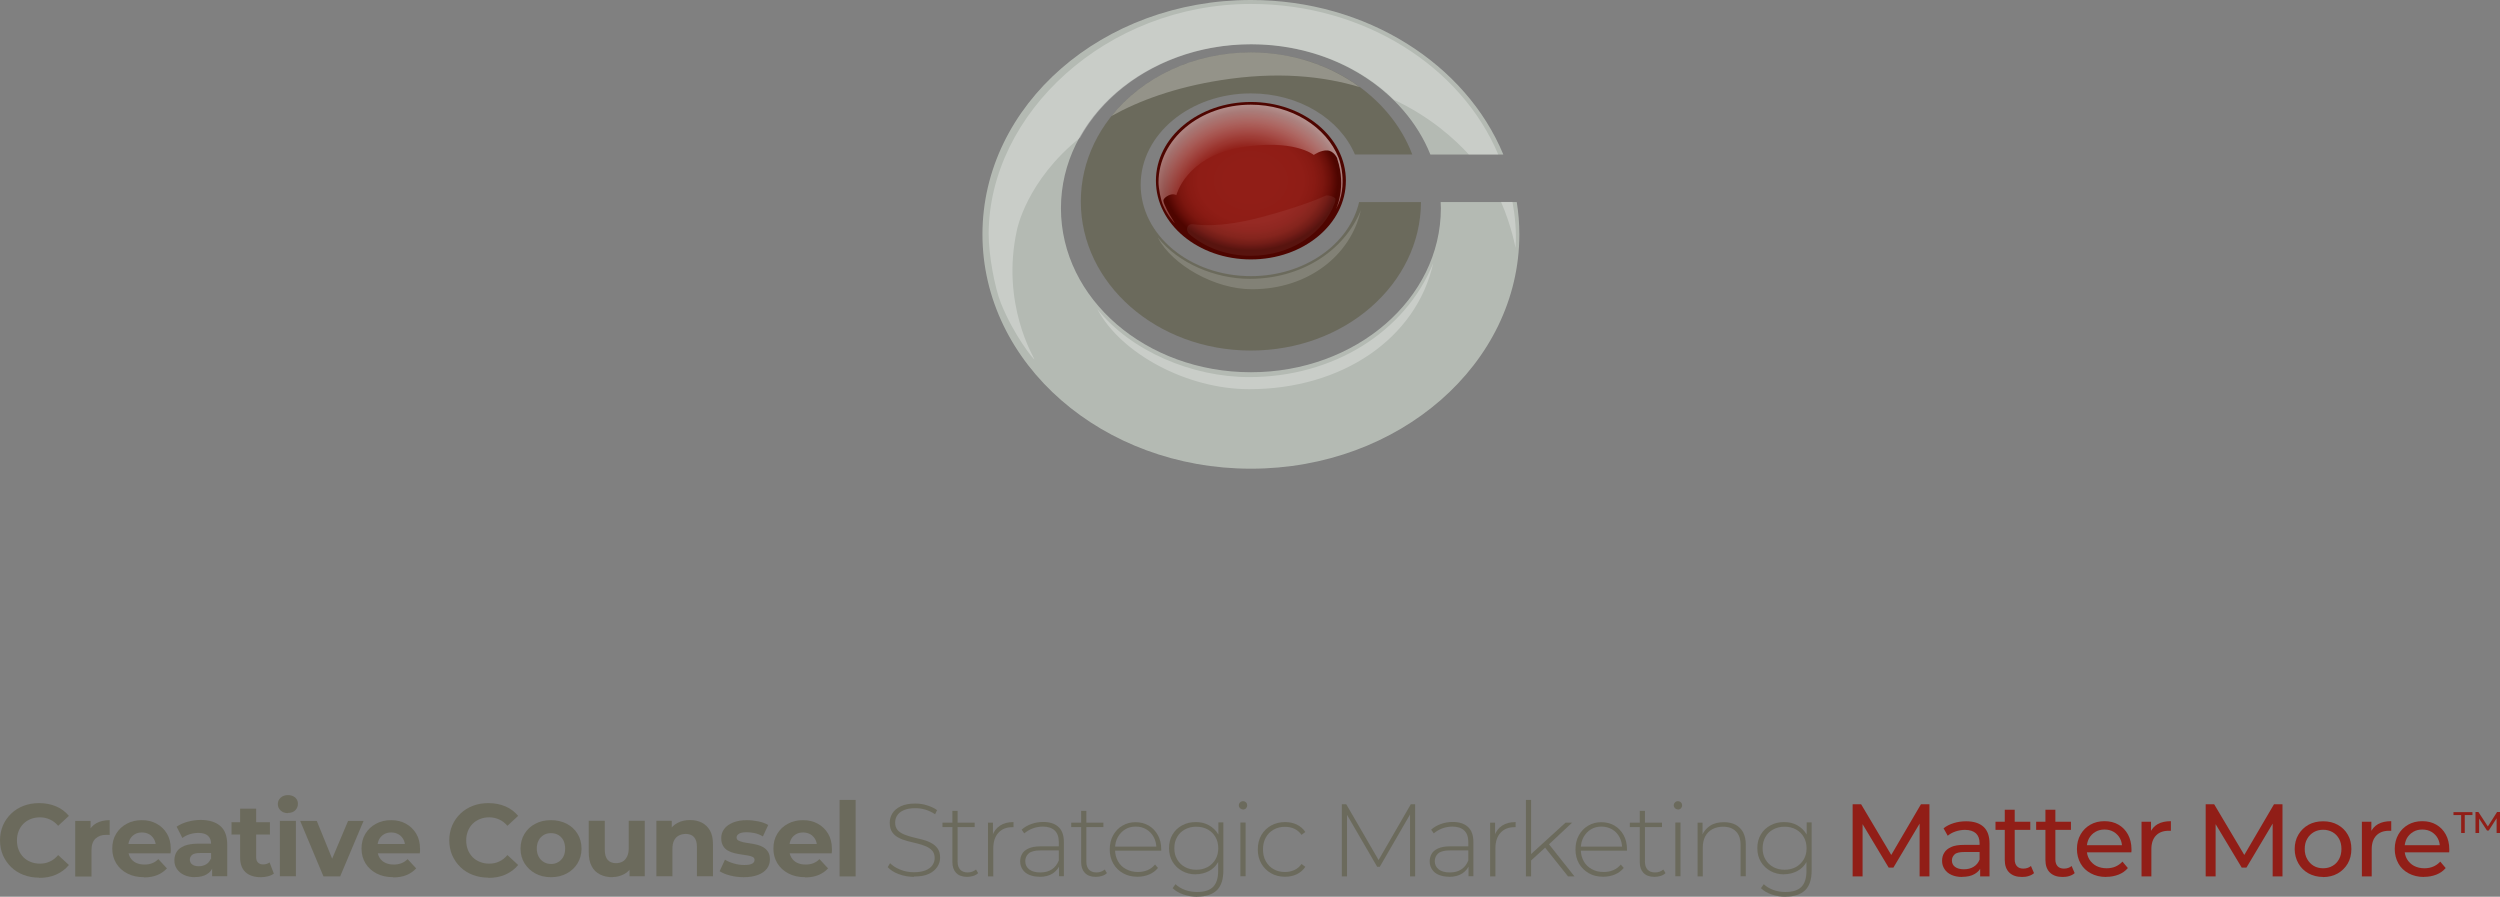 <?xml version="1.0" encoding="UTF-8"?>
<svg xmlns="http://www.w3.org/2000/svg" xmlns:xlink="http://www.w3.org/1999/xlink" id="Layer_1" viewBox="0 0 221.36 79.4">
  <rect x="0" y="0" width="221.36" height="79.4" fill="#808080" stroke="none"/>
  <defs>
    <style>.cls-1{opacity:.06;}.cls-1,.cls-2,.cls-3,.cls-4,.cls-5,.cls-6,.cls-7,.cls-8{stroke-width:0px;}.cls-1,.cls-3,.cls-8{fill:#fff;}.cls-2{fill:url(#radial-gradient);}.cls-9{opacity:.16;}.cls-10,.cls-3{opacity:.28;}.cls-4{fill:url(#radial-gradient-2);opacity:.6;}.cls-5{fill:#b4bab3;}.cls-6{fill:#911e17;}.cls-7{fill:#6b6a5c;}</style>
    <radialGradient id="radial-gradient" cx="110.76" cy="16" fx="110.76" fy="16" r="7.72" gradientTransform="translate(0 3.2) scale(1 .8)" gradientUnits="userSpaceOnUse">
      <stop offset=".25" stop-color="#911e17"></stop>
      <stop offset=".6" stop-color="#8f1d16"></stop>
      <stop offset=".73" stop-color="#881a13"></stop>
      <stop offset=".83" stop-color="#7c160f"></stop>
      <stop offset=".91" stop-color="#6a0f09"></stop>
      <stop offset=".98" stop-color="#540702"></stop>
      <stop offset="1" stop-color="#4e0500"></stop>
    </radialGradient>
    <radialGradient id="radial-gradient-2" cx="42.99" cy="-38.55" fx="42.99" fy="-38.55" r="10.97" gradientTransform="translate(67.47 57.27)" gradientUnits="userSpaceOnUse">
      <stop offset=".51" stop-color="#911e17"></stop>
      <stop offset=".9" stop-color="#fff"></stop>
    </radialGradient>
  </defs>
  <path class="cls-7" d="m3.46,77.71c-.49,0-.95-.08-1.37-.24-.42-.16-.79-.39-1.1-.69-.31-.3-.55-.65-.73-1.05-.17-.4-.26-.84-.26-1.32s.09-.92.26-1.32c.17-.4.42-.75.73-1.05.31-.3.68-.53,1.1-.69.42-.16.88-.24,1.38-.24.55,0,1.05.1,1.5.29s.82.47,1.13.84l-.95.88c-.22-.25-.46-.44-.73-.56-.27-.12-.56-.19-.88-.19-.3,0-.57.05-.82.15-.25.1-.47.24-.65.42-.18.18-.32.4-.42.65-.1.25-.15.53-.15.83s.05.58.15.83c.1.25.24.46.42.65.18.18.4.32.65.42s.52.15.82.15c.32,0,.61-.06.88-.19.27-.12.51-.31.73-.57l.95.88c-.3.37-.68.65-1.13.85s-.95.29-1.51.29Z"></path>
  <path class="cls-7" d="m6.66,77.6v-4.91h1.36v1.39l-.19-.4c.15-.35.38-.61.7-.79.32-.18.71-.27,1.18-.27v1.31c-.06,0-.12,0-.16-.01-.05,0-.1,0-.15,0-.39,0-.7.11-.94.33-.24.22-.36.57-.36,1.04v2.32h-1.42Z"></path>
  <path class="cls-7" d="m12.74,77.67c-.56,0-1.05-.11-1.47-.33-.42-.22-.75-.52-.98-.9-.23-.38-.35-.81-.35-1.3s.11-.93.34-1.31c.23-.38.54-.68.94-.89.4-.22.84-.32,1.34-.32s.91.1,1.3.31.69.5.92.88.34.83.34,1.36c0,.05,0,.12,0,.19,0,.07-.01.13-.02.2h-3.99v-.83h3.24l-.55.25c0-.25-.05-.48-.16-.67s-.25-.34-.43-.44-.4-.16-.64-.16-.46.05-.64.16-.33.26-.43.45-.15.42-.15.68v.22c0,.27.06.5.18.71.12.2.29.36.5.46.22.11.47.16.76.16.26,0,.49-.04.69-.12s.38-.2.54-.36l.76.82c-.23.25-.51.45-.85.59-.34.14-.73.21-1.18.21Z"></path>
  <path class="cls-7" d="m17.28,77.67c-.38,0-.71-.07-.99-.2-.27-.13-.48-.31-.63-.53-.15-.22-.22-.48-.22-.76s.07-.55.21-.77c.14-.22.37-.39.68-.52.31-.12.71-.19,1.21-.19h1.3v.83h-1.15c-.33,0-.56.06-.69.17-.12.11-.19.25-.19.41,0,.18.07.33.21.43.14.11.34.16.59.16s.45-.06.64-.17c.19-.11.33-.28.41-.5l.22.66c-.1.32-.29.56-.57.72-.27.17-.63.25-1.06.25Zm1.5-.07v-.96l-.09-.21v-1.72c0-.3-.09-.54-.28-.71-.19-.17-.47-.25-.85-.25-.26,0-.52.04-.77.12s-.47.19-.64.33l-.51-1c.27-.19.59-.33.97-.44.38-.1.76-.16,1.15-.16.75,0,1.33.18,1.74.53.41.35.62.9.62,1.65v2.8h-1.33Z"></path>
  <path class="cls-7" d="m20.5,73.89v-1.09h3.4v1.09h-3.4Zm2.59,3.78c-.58,0-1.03-.15-1.35-.44-.32-.3-.48-.74-.48-1.32v-4.31h1.42v4.29c0,.21.05.37.16.48.11.11.26.17.45.17.23,0,.42-.06.58-.18l.38,1c-.15.1-.32.18-.52.23-.2.05-.42.08-.63.08Z"></path>
  <path class="cls-7" d="m25.49,72c-.26,0-.47-.08-.64-.23-.16-.15-.25-.34-.25-.57s.08-.41.25-.57c.16-.15.38-.23.64-.23s.47.07.64.21c.16.14.25.33.25.55,0,.24-.08.43-.24.59-.16.16-.38.23-.64.23Zm-.71,5.59v-4.91h1.42v4.91h-1.42Z"></path>
  <path class="cls-7" d="m28.64,77.6l-2.06-4.91h1.47l1.72,4.22h-.73l1.78-4.22h1.37l-2.07,4.91h-1.47Z"></path>
  <path class="cls-7" d="m34.81,77.67c-.56,0-1.05-.11-1.47-.33-.42-.22-.75-.52-.98-.9-.23-.38-.35-.81-.35-1.3s.11-.93.34-1.31c.23-.38.54-.68.94-.89.4-.22.84-.32,1.34-.32s.91.1,1.3.31.69.5.92.88.34.83.34,1.36c0,.05,0,.12,0,.19,0,.07-.01.13-.02.2h-3.99v-.83h3.24l-.55.25c0-.25-.05-.48-.16-.67s-.25-.34-.43-.44-.4-.16-.64-.16-.46.05-.64.16-.33.26-.43.45-.15.42-.15.68v.22c0,.27.06.5.18.71.12.2.29.36.5.46.22.11.47.16.76.16.26,0,.49-.04.69-.12s.38-.2.54-.36l.76.82c-.23.25-.51.45-.85.59-.34.14-.73.21-1.18.21Z"></path>
  <path class="cls-7" d="m43.24,77.71c-.49,0-.95-.08-1.37-.24-.42-.16-.79-.39-1.1-.69-.31-.3-.55-.65-.73-1.05-.17-.4-.26-.84-.26-1.32s.09-.92.26-1.32c.17-.4.42-.75.73-1.05.31-.3.68-.53,1.1-.69.42-.16.88-.24,1.38-.24.55,0,1.05.1,1.5.29s.82.47,1.13.84l-.95.88c-.22-.25-.46-.44-.73-.56-.27-.12-.56-.19-.88-.19-.3,0-.57.05-.82.15-.25.1-.47.24-.65.42-.18.18-.32.4-.42.65-.1.25-.15.53-.15.83s.05.58.15.83c.1.25.24.46.42.65.18.18.4.32.65.42s.52.15.82.15c.32,0,.61-.06.88-.19.27-.12.51-.31.73-.57l.95.88c-.3.37-.68.65-1.13.85s-.95.29-1.51.29Z"></path>
  <path class="cls-7" d="m48.79,77.67c-.52,0-.99-.11-1.39-.33-.4-.22-.72-.52-.96-.9-.23-.38-.35-.81-.35-1.3s.12-.93.35-1.31c.23-.38.55-.68.96-.89.4-.22.87-.32,1.39-.32s.98.11,1.39.32c.41.22.73.51.96.89.23.38.35.82.35,1.31s-.12.92-.35,1.3c-.23.38-.55.68-.96.9-.41.22-.87.33-1.39.33Zm0-1.17c.24,0,.45-.05.64-.17.19-.11.34-.27.45-.47.11-.2.16-.45.16-.73s-.06-.53-.16-.73c-.11-.2-.26-.36-.45-.47s-.4-.16-.64-.16-.45.05-.64.16-.34.26-.45.47c-.11.2-.17.44-.17.73s.06.52.17.73c.11.2.26.36.45.47.19.11.4.17.64.17Z"></path>
  <path class="cls-7" d="m54.22,77.67c-.41,0-.77-.08-1.09-.24s-.57-.4-.74-.73c-.18-.33-.26-.74-.26-1.25v-2.77h1.42v2.56c0,.41.09.71.26.9s.42.29.73.29c.22,0,.41-.05.58-.14.17-.09.3-.24.4-.44.1-.2.15-.45.15-.74v-2.43h1.42v4.91h-1.35v-1.35l.25.39c-.16.34-.41.6-.73.77-.32.17-.67.26-1.04.26Z"></path>
  <path class="cls-7" d="m61.1,72.61c.39,0,.74.08,1.04.23s.55.39.73.71c.18.32.26.73.26,1.23v2.81h-1.42v-2.59c0-.4-.09-.69-.26-.88-.17-.19-.42-.28-.73-.28-.23,0-.43.05-.61.14-.18.09-.32.24-.42.43-.1.2-.15.44-.15.75v2.43h-1.42v-4.91h1.36v1.36l-.26-.41c.18-.33.43-.58.76-.76s.7-.26,1.12-.26Z"></path>
  <path class="cls-7" d="m65.85,77.67c-.42,0-.82-.05-1.21-.15-.39-.1-.69-.23-.92-.38l.47-1.02c.22.14.49.25.8.34.31.09.61.13.91.13.33,0,.56-.04.7-.12.14-.08.21-.19.21-.33,0-.12-.05-.2-.16-.26s-.25-.1-.42-.13c-.18-.03-.37-.06-.58-.09s-.42-.07-.63-.12-.41-.13-.58-.23c-.18-.1-.32-.24-.42-.42-.11-.18-.16-.41-.16-.68,0-.31.09-.58.27-.82.18-.24.44-.42.78-.56s.75-.21,1.22-.21c.33,0,.68.04,1.02.11.35.07.64.18.87.32l-.47,1.01c-.24-.14-.48-.24-.72-.29s-.47-.08-.7-.08c-.32,0-.55.04-.69.13-.15.09-.22.2-.22.33,0,.12.05.21.16.27.11.06.25.11.42.15.18.04.37.07.58.1.21.03.42.07.63.12s.41.13.58.23.31.24.42.41c.11.17.16.4.16.68,0,.3-.09.57-.27.81s-.45.42-.79.55-.76.2-1.25.2Z"></path>
  <path class="cls-7" d="m71.28,77.67c-.56,0-1.05-.11-1.47-.33-.42-.22-.75-.52-.98-.9-.23-.38-.35-.81-.35-1.3s.11-.93.34-1.31c.23-.38.54-.68.94-.89.4-.22.84-.32,1.34-.32s.91.1,1.3.31.69.5.92.88.34.83.34,1.36c0,.05,0,.12,0,.19,0,.07-.01.13-.02.2h-3.99v-.83h3.24l-.55.25c0-.25-.05-.48-.16-.67s-.25-.34-.43-.44-.4-.16-.64-.16-.46.05-.64.16-.33.26-.43.45-.15.42-.15.68v.22c0,.27.06.5.18.71.12.2.29.36.5.46.22.11.47.16.76.16.26,0,.49-.04.69-.12s.38-.2.54-.36l.76.82c-.23.25-.51.45-.85.59-.34.14-.73.21-1.18.21Z"></path>
  <path class="cls-7" d="m74.34,77.6v-6.77h1.42v6.77h-1.42Z"></path>
  <path class="cls-7" d="m80.93,77.64c-.47,0-.92-.08-1.35-.24s-.75-.37-.98-.62l.21-.35c.22.22.52.42.9.57.38.16.78.23,1.21.23s.77-.06,1.04-.17c.27-.11.47-.26.6-.45.13-.19.2-.4.2-.63,0-.27-.07-.49-.22-.66s-.34-.29-.57-.39c-.24-.1-.5-.18-.78-.25-.28-.07-.56-.14-.85-.21-.29-.08-.55-.17-.78-.3-.24-.12-.43-.29-.57-.5-.14-.21-.21-.48-.21-.82,0-.3.08-.58.24-.84.16-.25.4-.46.74-.62s.76-.24,1.29-.24c.35,0,.7.05,1.04.16s.64.24.88.42l-.17.37c-.27-.18-.56-.32-.86-.41s-.6-.13-.89-.13c-.41,0-.75.06-1.01.17-.27.12-.47.27-.59.46-.13.19-.19.41-.19.64,0,.27.07.49.21.66.14.16.33.29.57.39.24.1.5.18.78.25.29.07.57.14.85.21s.54.17.78.3.43.29.57.49c.15.21.22.47.22.8,0,.3-.08.58-.25.83s-.42.47-.75.62c-.34.16-.77.23-1.3.23Z"></path>
  <path class="cls-7" d="m83.45,73.23v-.39h2.85v.39h-2.85Zm2.17,4.41c-.42,0-.74-.12-.96-.35-.22-.23-.33-.55-.33-.95v-4.54h.46v4.5c0,.3.08.54.23.7.15.16.37.25.66.25s.54-.09.74-.26l.19.32c-.12.12-.27.2-.44.25s-.35.08-.53.08Z"></path>
  <path class="cls-7" d="m87.48,77.6v-4.76h.44v1.3l-.05-.15c.13-.38.36-.68.68-.89.32-.21.71-.31,1.19-.31v.45s-.04,0-.05,0c-.02,0-.04,0-.05,0-.53,0-.94.17-1.24.5-.3.33-.45.79-.45,1.38v2.48h-.46Z"></path>
  <path class="cls-7" d="m92.05,77.63c-.35,0-.66-.06-.92-.17-.26-.11-.46-.27-.59-.48-.14-.21-.21-.44-.21-.71,0-.24.06-.46.17-.66.11-.2.3-.36.56-.48.26-.12.61-.19,1.05-.19h1.75v.36h-1.74c-.49,0-.84.09-1.04.27-.2.18-.3.41-.3.68,0,.3.12.55.35.73.23.18.56.27.98.27s.74-.09,1.02-.27.48-.45.62-.79l.13.31c-.13.35-.35.62-.65.83-.31.2-.7.31-1.17.31Zm1.72-.04v-1.09l-.02-.16v-1.79c0-.44-.12-.78-.36-1.01s-.59-.35-1.05-.35c-.33,0-.63.06-.92.17-.28.11-.52.26-.73.43l-.23-.33c.24-.21.52-.38.86-.5.33-.12.68-.18,1.05-.18.59,0,1.04.15,1.36.45.32.3.47.74.47,1.33v3.02h-.44Z"></path>
  <path class="cls-7" d="m94.85,73.23v-.39h2.85v.39h-2.85Zm2.17,4.41c-.42,0-.74-.12-.96-.35-.22-.23-.33-.55-.33-.95v-4.54h.46v4.5c0,.3.08.54.23.7.15.16.37.25.66.25s.54-.09.74-.26l.19.32c-.12.12-.27.2-.44.25s-.35.08-.53.08Z"></path>
  <path class="cls-7" d="m100.71,77.63c-.48,0-.9-.1-1.27-.31s-.66-.49-.87-.86c-.21-.37-.31-.78-.31-1.25s.1-.89.3-1.25c.2-.36.47-.65.82-.85.35-.21.74-.31,1.17-.31s.82.1,1.16.3.61.48.81.84c.2.36.3.78.3,1.25,0,.02,0,.04,0,.06,0,.02,0,.04,0,.07h-4.21v-.36h3.96l-.18.17c0-.37-.07-.7-.23-1s-.38-.53-.65-.69c-.27-.17-.59-.25-.95-.25s-.67.08-.94.25-.49.4-.65.69-.24.63-.24,1.01v.08c0,.39.09.73.26,1.04.17.3.41.54.72.7s.65.25,1.04.25c.3,0,.59-.05.85-.16.26-.11.49-.28.67-.5l.26.3c-.21.26-.47.45-.78.58-.31.13-.65.2-1.02.2Z"></path>
  <path class="cls-7" d="m105.88,77.42c-.45,0-.85-.1-1.21-.3-.36-.2-.64-.47-.85-.82-.21-.35-.31-.75-.31-1.2s.1-.86.31-1.21c.21-.35.49-.62.85-.81.36-.2.76-.29,1.21-.29s.82.09,1.16.28.62.45.82.79.3.76.3,1.24-.1.88-.3,1.23c-.2.35-.47.62-.82.8s-.73.28-1.16.28Zm.13,1.98c-.43,0-.84-.07-1.23-.2-.39-.13-.71-.32-.95-.56l.25-.35c.24.22.52.39.85.51.33.12.69.18,1.07.18.64,0,1.11-.15,1.41-.45.3-.3.45-.77.45-1.41v-1.32l.09-.71-.07-.71v-1.56h.44v4.25c0,.8-.19,1.38-.58,1.76-.39.37-.96.56-1.73.56Zm-.09-2.39c.38,0,.72-.08,1.01-.24s.52-.39.69-.67c.17-.29.25-.62.25-.99s-.08-.71-.25-1c-.17-.29-.4-.51-.69-.67s-.63-.24-1.01-.24-.7.08-1,.24-.53.38-.69.67c-.17.29-.25.62-.25,1s.08.7.25.99c.17.29.4.51.69.67s.63.24,1,.24Z"></path>
  <path class="cls-7" d="m110.06,71.67c-.1,0-.19-.04-.26-.11s-.11-.16-.11-.25c0-.1.04-.19.11-.26.07-.07.16-.11.26-.11.11,0,.2.04.27.11.07.07.1.16.1.26s-.04.19-.1.26c-.07.07-.16.11-.27.11Zm-.23,5.92v-4.76h.46v4.76h-.46Z"></path>
  <path class="cls-7" d="m113.78,77.63c-.46,0-.88-.1-1.24-.31-.36-.21-.65-.49-.86-.86s-.31-.78-.31-1.25.1-.89.31-1.26c.21-.36.5-.65.86-.85.36-.2.77-.31,1.24-.31.38,0,.73.07,1.04.22.31.15.57.37.76.66l-.34.25c-.17-.24-.38-.42-.64-.54-.25-.12-.53-.17-.83-.17-.37,0-.7.08-1,.25-.3.17-.53.4-.69.7-.17.3-.25.65-.25,1.05s.08.75.25,1.05c.17.3.4.54.69.7.29.17.63.25,1,.25.3,0,.58-.06.83-.17.26-.12.47-.29.64-.54l.34.25c-.19.29-.45.51-.76.66-.31.15-.66.22-1.04.22Z"></path>
  <path class="cls-7" d="m118.81,77.6v-6.39h.39l2.97,5.12h-.21l2.96-5.12h.38v6.39s-.45,0-.45,0v-5.69s.12,0,.12,0l-2.8,4.84h-.23l-2.81-4.84h.14v5.69h-.46Z"></path>
  <path class="cls-7" d="m128.31,77.63c-.35,0-.66-.06-.92-.17-.26-.11-.46-.27-.59-.48-.14-.21-.21-.44-.21-.71,0-.24.06-.46.17-.66.11-.2.3-.36.56-.48.26-.12.61-.19,1.05-.19h1.75v.36h-1.74c-.49,0-.84.09-1.04.27-.2.18-.3.41-.3.68,0,.3.12.55.35.73.23.18.56.27.98.27s.74-.09,1.02-.27c.28-.18.48-.45.62-.79l.13.31c-.13.35-.35.62-.65.83-.31.2-.7.31-1.17.31Zm1.72-.04v-1.09l-.02-.16v-1.79c0-.44-.12-.78-.36-1.01s-.59-.35-1.05-.35c-.33,0-.63.06-.92.17-.28.11-.53.26-.73.43l-.23-.33c.24-.21.52-.38.86-.5.33-.12.68-.18,1.05-.18.59,0,1.04.15,1.36.45.32.3.47.74.47,1.33v3.02h-.44Z"></path>
  <path class="cls-7" d="m131.94,77.6v-4.76h.44v1.3l-.05-.15c.13-.38.36-.68.68-.89.32-.21.71-.31,1.19-.31v.45s-.04,0-.05,0c-.02,0-.04,0-.05,0-.53,0-.94.17-1.24.5-.3.33-.45.79-.45,1.38v2.48h-.46Z"></path>
  <path class="cls-7" d="m135.11,77.6v-6.77h.46v6.77h-.46Zm.35-1.31v-.57s3.16-2.88,3.16-2.88h.58l-2.09,1.96-.27.23-1.38,1.26Zm3.38,1.31l-2.08-2.61.31-.34,2.34,2.95h-.57Z"></path>
  <path class="cls-7" d="m141.95,77.63c-.48,0-.91-.1-1.27-.31s-.66-.49-.87-.86-.31-.78-.31-1.25.1-.89.3-1.25c.2-.36.47-.65.82-.85.35-.21.74-.31,1.17-.31s.82.1,1.16.3c.34.2.61.48.81.84.2.36.3.78.3,1.25,0,.02,0,.04,0,.06s0,.04,0,.07h-4.21v-.36h3.96l-.18.17c0-.37-.07-.7-.23-1s-.38-.53-.65-.69-.59-.25-.95-.25-.67.08-.94.25c-.28.17-.49.4-.65.69s-.24.63-.24,1.01v.08c0,.39.09.73.26,1.04.17.3.41.54.72.7.3.17.65.25,1.04.25.3,0,.59-.05.85-.16s.49-.28.67-.5l.26.3c-.21.26-.47.45-.78.58-.31.13-.65.2-1.02.2Z"></path>
  <path class="cls-7" d="m144.31,73.23v-.39h2.85v.39h-2.85Zm2.17,4.41c-.42,0-.74-.12-.96-.35-.22-.23-.33-.55-.33-.95v-4.54h.46v4.5c0,.3.08.54.23.7.15.16.37.25.66.25s.54-.09.74-.26l.19.32c-.12.12-.27.2-.44.25-.17.05-.35.08-.53.08Z"></path>
  <path class="cls-7" d="m148.57,71.67c-.1,0-.19-.04-.26-.11s-.11-.16-.11-.25c0-.1.04-.19.11-.26.07-.07.16-.11.26-.11.11,0,.2.04.27.11.07.07.1.16.1.26s-.04.19-.1.26c-.07.07-.16.11-.27.11Zm-.23,5.92v-4.76h.46v4.76h-.46Z"></path>
  <path class="cls-7" d="m152.64,72.8c.39,0,.73.07,1.02.22.29.15.51.37.68.67.16.3.24.67.24,1.12v2.78h-.46v-2.75c0-.54-.13-.94-.41-1.22-.27-.28-.65-.42-1.14-.42-.37,0-.69.08-.97.23-.27.15-.48.37-.62.64-.14.27-.21.6-.21.99v2.54h-.46v-4.76h.44v1.32l-.06-.15c.15-.38.39-.67.72-.89.33-.22.75-.32,1.23-.32Z"></path>
  <path class="cls-7" d="m157.97,77.42c-.45,0-.85-.1-1.21-.3-.36-.2-.64-.47-.85-.82s-.31-.75-.31-1.2.1-.86.31-1.21c.21-.35.49-.62.85-.81.36-.2.76-.29,1.21-.29s.82.09,1.16.28.62.45.82.79c.2.34.3.76.3,1.24s-.1.88-.3,1.23c-.2.35-.47.62-.82.8s-.73.28-1.16.28Zm.13,1.98c-.43,0-.84-.07-1.23-.2-.39-.13-.71-.32-.95-.56l.25-.35c.24.22.52.39.85.51.33.12.69.18,1.07.18.64,0,1.11-.15,1.41-.45.3-.3.45-.77.45-1.41v-1.32l.09-.71-.07-.71v-1.56h.44v4.25c0,.8-.19,1.38-.58,1.76-.39.37-.96.56-1.73.56Zm-.09-2.39c.38,0,.72-.08,1.01-.24s.52-.39.69-.67c.17-.29.25-.62.25-.99s-.08-.71-.25-1c-.17-.29-.4-.51-.69-.67s-.63-.24-1.01-.24-.7.08-1,.24c-.3.16-.53.38-.69.67-.17.29-.25.62-.25,1s.08.7.25.99c.17.29.4.51.69.67.29.16.63.24,1,.24Z"></path>
  <path class="cls-6" d="m164.04,77.6v-6.39h.75l2.87,4.83h-.4l2.83-4.83h.75v6.39s-.87,0-.87,0v-5.01s.2,0,.2,0l-2.52,4.23h-.42l-2.54-4.23h.23v5.01h-.88Z"></path>
  <path class="cls-6" d="m173.74,77.65c-.36,0-.67-.06-.94-.18-.27-.12-.48-.29-.62-.51-.15-.22-.22-.46-.22-.74s.06-.5.19-.71c.12-.21.33-.38.61-.51s.66-.19,1.15-.19h1.53v.63h-1.5c-.44,0-.73.07-.88.22-.15.15-.23.32-.23.53,0,.24.09.43.28.57.19.14.45.21.78.21s.62-.07.86-.22c.25-.15.42-.36.53-.64l.17.6c-.12.29-.32.51-.61.68-.29.17-.66.25-1.1.25Zm1.59-.05v-1.02l-.05-.19v-1.74c0-.37-.11-.66-.32-.86-.22-.2-.54-.31-.97-.31-.29,0-.57.05-.84.14-.27.09-.5.22-.69.38l-.37-.66c.25-.2.55-.35.9-.46s.72-.16,1.1-.16c.66,0,1.17.16,1.53.48.36.32.54.82.54,1.48v2.92h-.83Z"></path>
  <path class="cls-6" d="m176.69,73.48v-.72h3.08v.72h-3.08Zm2.35,4.17c-.49,0-.86-.13-1.13-.39s-.4-.64-.4-1.12v-4.44h.88v4.4c0,.26.07.46.2.6.13.14.32.21.56.21.27,0,.5-.08.68-.23l.27.63c-.13.12-.29.2-.48.26s-.38.08-.58.08Z"></path>
  <path class="cls-6" d="m180.29,73.48v-.72h3.08v.72h-3.08Zm2.35,4.17c-.49,0-.86-.13-1.13-.39s-.4-.64-.4-1.12v-4.44h.88v4.4c0,.26.07.46.2.6.13.14.32.21.56.21.27,0,.5-.08.68-.23l.27.63c-.13.12-.29.2-.48.26s-.38.08-.58.08Z"></path>
  <path class="cls-6" d="m186.49,77.65c-.52,0-.97-.11-1.36-.32s-.7-.5-.91-.88-.32-.8-.32-1.28.11-.91.32-1.28.5-.66.87-.87c.37-.21.78-.31,1.25-.31s.88.1,1.24.31c.36.21.64.5.84.87.2.37.31.81.31,1.31,0,.04,0,.08,0,.13,0,.05,0,.09-.01.14h-4.12v-.63h3.66l-.36.22c0-.31-.06-.59-.19-.83s-.32-.43-.55-.57c-.23-.14-.51-.21-.82-.21s-.58.07-.81.21c-.24.14-.42.33-.56.57-.13.25-.2.53-.2.84v.15c0,.32.07.61.22.86.15.25.36.45.62.59.27.14.58.21.92.21.29,0,.55-.05.78-.15.23-.1.44-.24.62-.44l.48.57c-.22.26-.49.45-.82.58-.33.13-.69.2-1.09.2Z"></path>
  <path class="cls-6" d="m189.62,77.6v-4.84h.84v1.31l-.08-.33c.13-.33.36-.59.67-.77.32-.18.71-.26,1.17-.26v.85s-.07,0-.11,0h-.1c-.47,0-.84.14-1.11.42-.27.28-.41.68-.41,1.21v2.41h-.88Z"></path>
  <path class="cls-6" d="m195.3,77.6v-6.39h.75l2.87,4.83h-.4l2.83-4.83h.75v6.39s-.87,0-.87,0v-5.01s.2,0,.2,0l-2.52,4.23h-.42l-2.54-4.23h.23v5.01h-.88Z"></path>
  <path class="cls-6" d="m205.7,77.65c-.49,0-.92-.11-1.3-.32-.38-.21-.68-.51-.89-.88s-.33-.8-.33-1.27.11-.91.33-1.28.52-.66.89-.87c.38-.21.81-.31,1.3-.31s.91.1,1.29.31c.38.21.68.5.89.87.22.37.32.79.32,1.28s-.11.91-.32,1.28c-.22.37-.51.66-.89.88-.38.21-.81.32-1.29.32Zm0-.77c.31,0,.59-.07.83-.21.25-.14.44-.34.58-.6s.21-.56.21-.9-.07-.65-.21-.9c-.14-.25-.33-.45-.58-.59-.25-.14-.53-.21-.83-.21s-.59.07-.83.21c-.24.14-.44.34-.58.59-.15.25-.22.55-.22.9s.07.64.22.9c.15.26.34.46.58.6.24.14.52.21.83.21Z"></path>
  <path class="cls-6" d="m209.13,77.6v-4.84h.84v1.31l-.08-.33c.13-.33.36-.59.67-.77.32-.18.71-.26,1.17-.26v.85s-.07,0-.11,0h-.1c-.47,0-.84.14-1.11.42-.27.28-.41.68-.41,1.21v2.41h-.88Z"></path>
  <path class="cls-6" d="m214.63,77.65c-.52,0-.97-.11-1.36-.32s-.7-.5-.91-.88-.32-.8-.32-1.28.11-.91.32-1.28.5-.66.87-.87c.37-.21.78-.31,1.25-.31s.88.1,1.24.31c.36.21.64.5.84.87.2.37.31.81.31,1.31,0,.04,0,.08,0,.13,0,.05,0,.09-.01.14h-4.12v-.63h3.66l-.36.22c0-.31-.06-.59-.19-.83s-.32-.43-.55-.57c-.23-.14-.51-.21-.82-.21s-.58.07-.81.21c-.24.14-.42.33-.56.57-.13.25-.2.53-.2.84v.15c0,.32.07.61.22.86.15.25.36.45.62.59.27.14.58.21.92.21.29,0,.55-.05.78-.15.23-.1.44-.24.62-.44l.48.57c-.22.26-.49.45-.82.58-.33.13-.69.2-1.09.2Z"></path>
  <path class="cls-6" d="m217.92,73.76v-1.59h-.68v-.26h1.68v.26h-.68v1.59h-.32Zm1.27,0v-1.86h.26l.9,1.38h-.13l.88-1.38h.26v1.86s-.3,0-.3,0v-1.4s.06,0,.06,0l-.76,1.18h-.15l-.78-1.18h.08v1.4h-.31Z"></path>
  <path class="cls-5" d="m127.56,17.89c0,.18.02.37.02.55,0,8.02-7.53,14.52-16.82,14.52s-16.82-6.5-16.82-14.52,7.53-14.52,16.82-14.52c7.36,0,13.61,4.08,15.89,9.76h6.46c-3.31-7.98-12.07-13.68-22.35-13.68-13.13,0-23.77,9.29-23.77,20.75s10.64,20.75,23.77,20.75,23.77-9.29,23.77-20.75c0-.97-.08-1.93-.23-2.86h-6.74Z"></path>
  <path class="cls-2" d="m102.35,16c0-3.85,3.77-6.97,8.41-6.97s8.41,3.12,8.41,6.97-3.76,6.97-8.41,6.97-8.41-3.12-8.41-6.97Z"></path>
  <path class="cls-7" d="m120.34,17.89c-.86,3.73-4.83,6.56-9.58,6.56-5.39,0-9.76-3.62-9.76-8.09s4.37-8.09,9.76-8.09c4.26,0,7.88,2.26,9.21,5.41h5.08c-1.99-5.25-7.63-9.04-14.29-9.04-8.32,0-15.06,5.91-15.06,13.2s6.74,13.2,15.06,13.2,15.03-5.89,15.06-13.15h-5.47Z"></path>
  <path class="cls-4" d="m118.41,14.03s-.29-.67-.88-.71c-.59-.04-1.2.4-1.2.4,0,0-1.81-1.48-6.57-.64-4.77.84-5.6,4.2-5.6,4.2,0,0-.28-.19-.71.03-.25.13-.43.29-.44.45,0,.15.13.45.34.86.29.54.67,1.11.67,1.13,0,.04-.66-.66-1.06-1.63-.19-.47-.38-1.46-.38-1.98,0-3.8,3.66-6.87,8.17-6.87,3.6,0,6.68,1.96,7.77,4.69,0,0,.96,2.4-.25,4.61,0,0,.99-1.97.13-4.52Z"></path>
  <path class="cls-1" d="m118.18,17.98c-.98,2.71-3.93,4.67-7.42,4.67-2.15,0-4.09-.74-5.49-1.95,0,0-.19-.21-.16-.49.02-.13.13-.38.48-.36.35.03,2.26.4,6.09-.62,3.83-1.02,5.53-1.83,5.71-1.91.19-.08.86.13.86.3s-.07.36-.07.36Z"></path>
  <g class="cls-10">
    <path class="cls-8" d="m97.16,27.37c2.09,3.94,7.94,7.09,13.45,7.09,8.19,0,14.79-4.46,16.29-11.15-2.5,6.14-8.9,10.08-16.29,10.08-5.08,0-10.49-2.31-13.45-6.02Z"></path>
  </g>
  <g class="cls-9">
    <path class="cls-8" d="m102.53,21.06c1.26,2.38,4.99,4.55,8.32,4.55,4.95,0,8.74-2.97,9.65-7.01-1.51,3.71-5.38,6.09-9.84,6.09-3.07,0-6.34-1.39-8.12-3.64Z"></path>
  </g>
  <path class="cls-3" d="m134.19,21.95c.1-1.44-.04-2.85-.27-4.07h-1.01c.92,2.1,1.28,4.07,1.28,4.07Z"></path>
  <path class="cls-3" d="m95.65,12.17c2.71-4.88,8.49-8.25,15.18-8.25,5.02,0,9.53,1.9,12.61,4.92,3.2,1.5,5.35,3.46,6.62,4.84h2.6c-3.27-7.77-11.87-13.33-21.88-13.33-12.83,0-23.19,9.71-23.24,20.33,0,1.91.53,4.76,1.08,6.15,1.14,2.86,2.95,5.09,2.97,4.98.01-.07-3.01-4.9-1.54-11.47,0,0,.83-4.35,5.61-8.17Z"></path>
  <path class="cls-3" d="m98.42,10.27c2.46-1.37,5.62-2.53,9.66-3.17,4.99-.79,9.05-.37,12.31.61-2.61-1.91-5.97-3.07-9.64-3.07-5.1,0-9.61,2.23-12.33,5.63Z"></path>
</svg>
